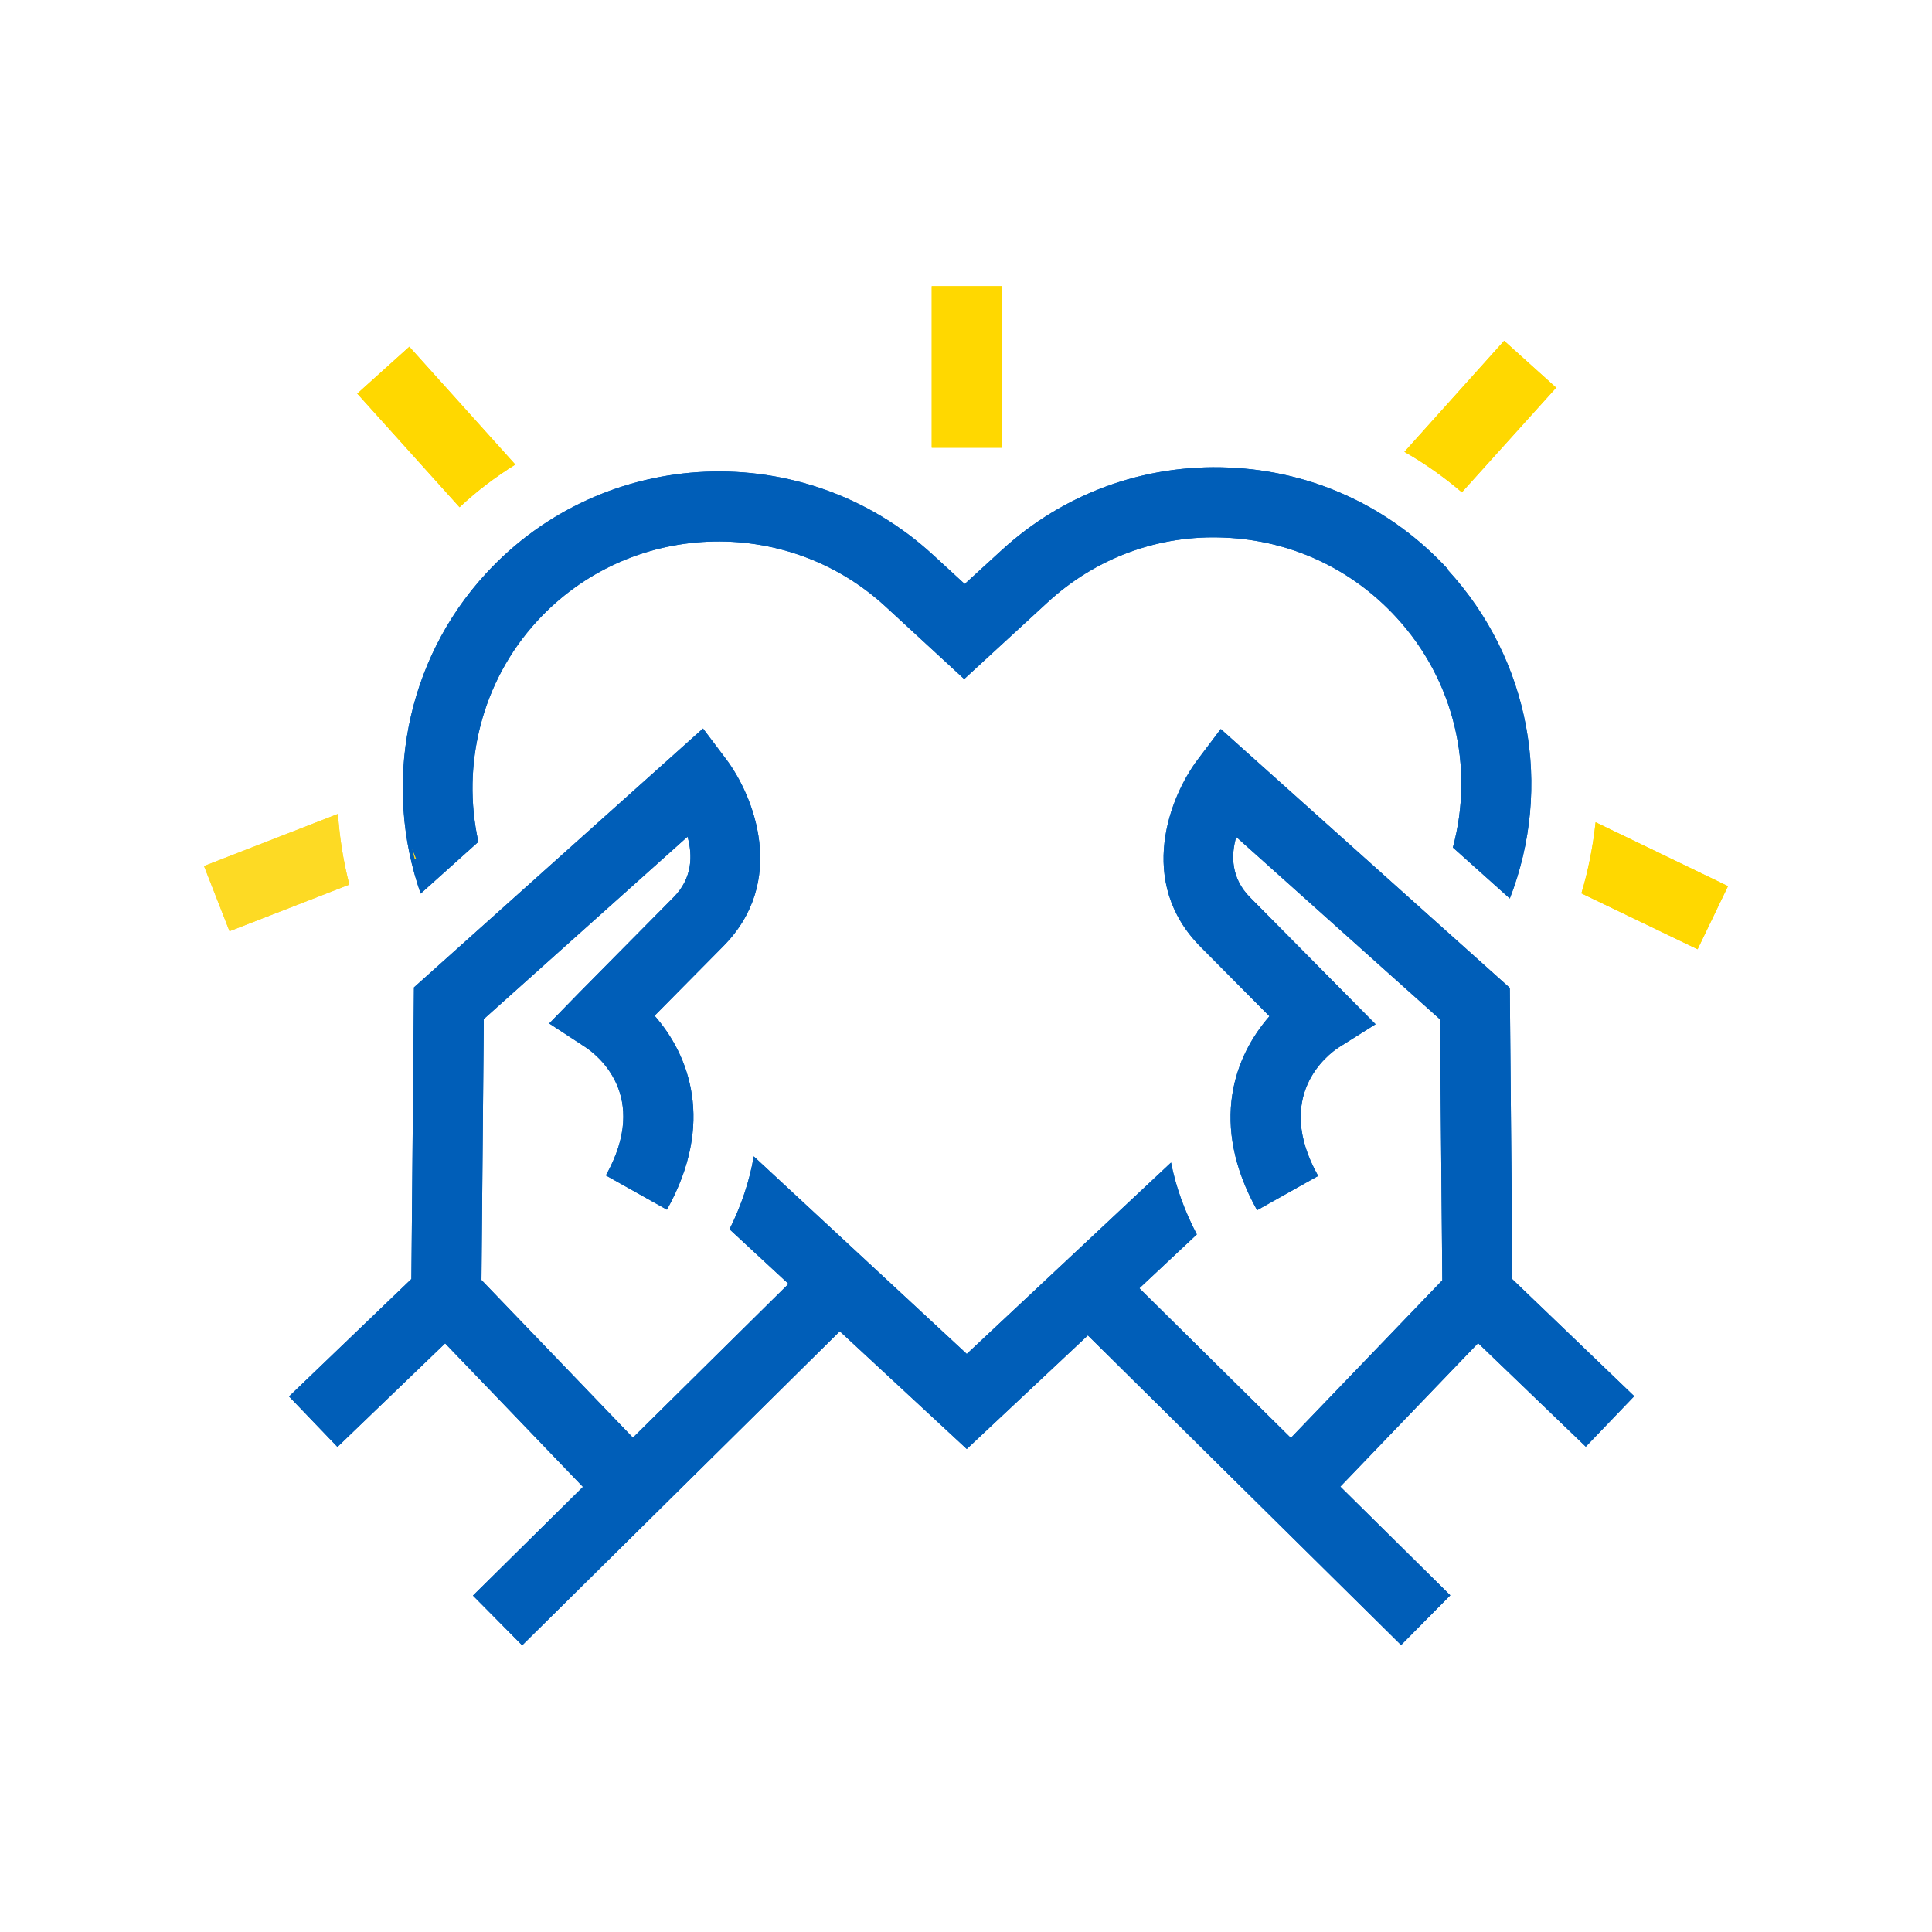 <?xml version="1.0" encoding="UTF-8"?>
<svg xmlns="http://www.w3.org/2000/svg" id="Layer_1" viewBox="0 0 75 75">
  <defs>
    <style>.cls-1{fill:#005eb8;}.cls-2{fill:#ffd800;}.cls-3{fill:#fdda24;}</style>
  </defs>
  <rect class="cls-2" x="36.17" y="11.11" width="2.72" height="6.27"></rect>
  <path class="cls-2" d="m59.21,30.61l-1.18,2.45.89.43c.24-.93.37-1.88.39-2.83l-.1-.05h0Z"></path>
  <path class="cls-2" d="m61.94,31.93c-.1.92-.28,1.85-.55,2.75l4.51,2.17,1.18-2.45-5.14-2.48Z"></path>
  <path class="cls-1" d="m58.71,49.67l-.1-11.32-11.22-10.05-.89,1.18c-1.07,1.41-2.42,4.75.12,7.29l2.66,2.68c-1.34,1.53-2.36,4.16-.48,7.53l2.37-1.33c-1.74-3.11.37-4.71.8-4.99l1.43-.9-4.87-4.92c-.74-.74-.75-1.63-.54-2.35l7.91,7.08.09,10.13-5.88,6.12-5.88-5.81,2.23-2.09c-.48-.92-.82-1.86-1-2.79l-7.93,7.43-8.27-7.67c-.16.95-.48,1.9-.94,2.83l2.29,2.12-6.04,5.97-5.88-6.12.09-10.13,7.91-7.08c.2.72.2,1.61-.55,2.36l-3.66,3.7-1.16,1.19,1.39.91c.44.29,2.55,1.88.81,4.99l2.37,1.33c1.88-3.37.86-6.01-.48-7.53l2.65-2.68c2.54-2.54,1.19-5.88.12-7.29l-.89-1.18-11.22,10.05-.1,11.32-4.75,4.56,1.88,1.96,4.18-4.02,5.35,5.57-4.27,4.22,1.91,1.93,12.33-12.19,4.93,4.57,4.7-4.41,12.16,12.02,1.91-1.93-4.27-4.22,5.35-5.57,4.18,4.02,1.88-1.96-4.75-4.56h0Z"></path>
  <path class="cls-1" d="m17.57,37.23c.12.18.22.36.35.53l2.21-1.59c-.18-.25-.35-.52-.5-.78l-2.05,1.83h0Z"></path>
  <path class="cls-1" d="m56.22,22.11c-2.22-2.42-5.25-3.83-8.53-3.96-3.28-.14-6.42,1.01-8.83,3.23l-1.41,1.29-1.23-1.13c-4.99-4.59-12.78-4.26-17.36.73-3.13,3.4-4,8.22-2.53,12.42l2.24-2.01c-.66-2.98.12-6.22,2.28-8.57,3.57-3.89,9.64-4.14,13.52-.57l3.06,2.82,3.24-2.98c1.88-1.73,4.32-2.63,6.88-2.51,2.56.11,4.91,1.2,6.65,3.09,2.26,2.45,3.04,5.83,2.2,8.94l2.21,1.98c1.68-4.32.8-9.26-2.41-12.76h.01Z"></path>
  <path class="cls-2" d="m56.75,19.11l3.66-4.06-2.02-1.82-3.87,4.31c.79.45,1.54.98,2.24,1.58Z"></path>
  <path class="cls-2" d="m20,18.03l-4.11-4.57-2.02,1.82,3.97,4.41c.67-.63,1.4-1.18,2.17-1.66h0Z"></path>
  <path class="cls-3" d="m16,32.94c.03.14.07.28.1.41l.05-.02-.16-.39h0Z"></path>
  <path class="cls-3" d="m13.11,31.6l-5.19,2.02.99,2.53,4.65-1.81c-.23-.9-.38-1.82-.44-2.75Z"></path>
  <rect class="cls-2" x="36.17" y="11.11" width="2.72" height="6.27"></rect>
  <path class="cls-2" d="m59.21,30.61l-1.18,2.45.89.43c.24-.93.37-1.88.39-2.83l-.1-.05h0Z"></path>
  <path class="cls-2" d="m61.94,31.93c-.1.92-.28,1.85-.55,2.75l4.51,2.17,1.18-2.45-5.14-2.48Z"></path>
  <path class="cls-1" d="m58.71,49.67l-.1-11.32-11.22-10.05-.89,1.18c-1.07,1.41-2.42,4.75.12,7.29l2.66,2.68c-1.34,1.53-2.36,4.16-.48,7.53l2.37-1.33c-1.74-3.11.37-4.71.8-4.99l1.43-.9-4.87-4.92c-.74-.74-.75-1.63-.54-2.35l7.91,7.08.09,10.13-5.88,6.12-5.88-5.81,2.23-2.09c-.48-.92-.82-1.86-1-2.79l-7.93,7.43-8.27-7.67c-.16.95-.48,1.9-.94,2.83l2.29,2.12-6.04,5.97-5.88-6.12.09-10.13,7.91-7.08c.2.72.2,1.61-.55,2.36l-3.66,3.7-1.16,1.19,1.39.91c.44.29,2.55,1.88.81,4.99l2.37,1.33c1.88-3.37.86-6.01-.48-7.53l2.65-2.68c2.54-2.54,1.19-5.88.12-7.29l-.89-1.18-11.22,10.05-.1,11.32-4.75,4.56,1.88,1.96,4.18-4.02,5.35,5.57-4.27,4.22,1.91,1.93,12.33-12.19,4.93,4.57,4.7-4.41,12.16,12.02,1.91-1.93-4.27-4.22,5.35-5.57,4.18,4.02,1.88-1.96-4.75-4.56h0Z"></path>
  <path class="cls-1" d="m17.57,37.23c.12.18.22.36.35.53l2.21-1.59c-.18-.25-.35-.52-.5-.78l-2.05,1.83h0Z"></path>
  <path class="cls-1" d="m56.22,22.11c-2.22-2.42-5.25-3.83-8.53-3.96-3.28-.14-6.42,1.01-8.83,3.23l-1.41,1.29-1.23-1.13c-4.99-4.59-12.78-4.26-17.36.73-3.13,3.4-4,8.22-2.53,12.42l2.24-2.01c-.66-2.98.12-6.22,2.28-8.57,3.57-3.89,9.64-4.14,13.52-.57l3.06,2.82,3.24-2.98c1.88-1.73,4.32-2.63,6.88-2.51,2.56.11,4.91,1.2,6.65,3.09,2.26,2.45,3.04,5.83,2.2,8.94l2.21,1.98c1.68-4.32.8-9.26-2.41-12.76h.01Z"></path>
  <path class="cls-2" d="m56.75,19.11l3.66-4.06-2.02-1.82-3.87,4.31c.79.45,1.54.98,2.24,1.58Z"></path>
  <path class="cls-2" d="m20,18.03l-4.11-4.57-2.02,1.82,3.97,4.41c.67-.63,1.4-1.18,2.17-1.66h0Z"></path>
  <path class="cls-3" d="m16,32.94c.03.14.07.28.1.41l.05-.02-.16-.39h0Z"></path>
  <path class="cls-3" d="m13.11,31.6l-5.19,2.02.99,2.53,4.65-1.81c-.23-.9-.38-1.82-.44-2.75Z"></path>
</svg>
